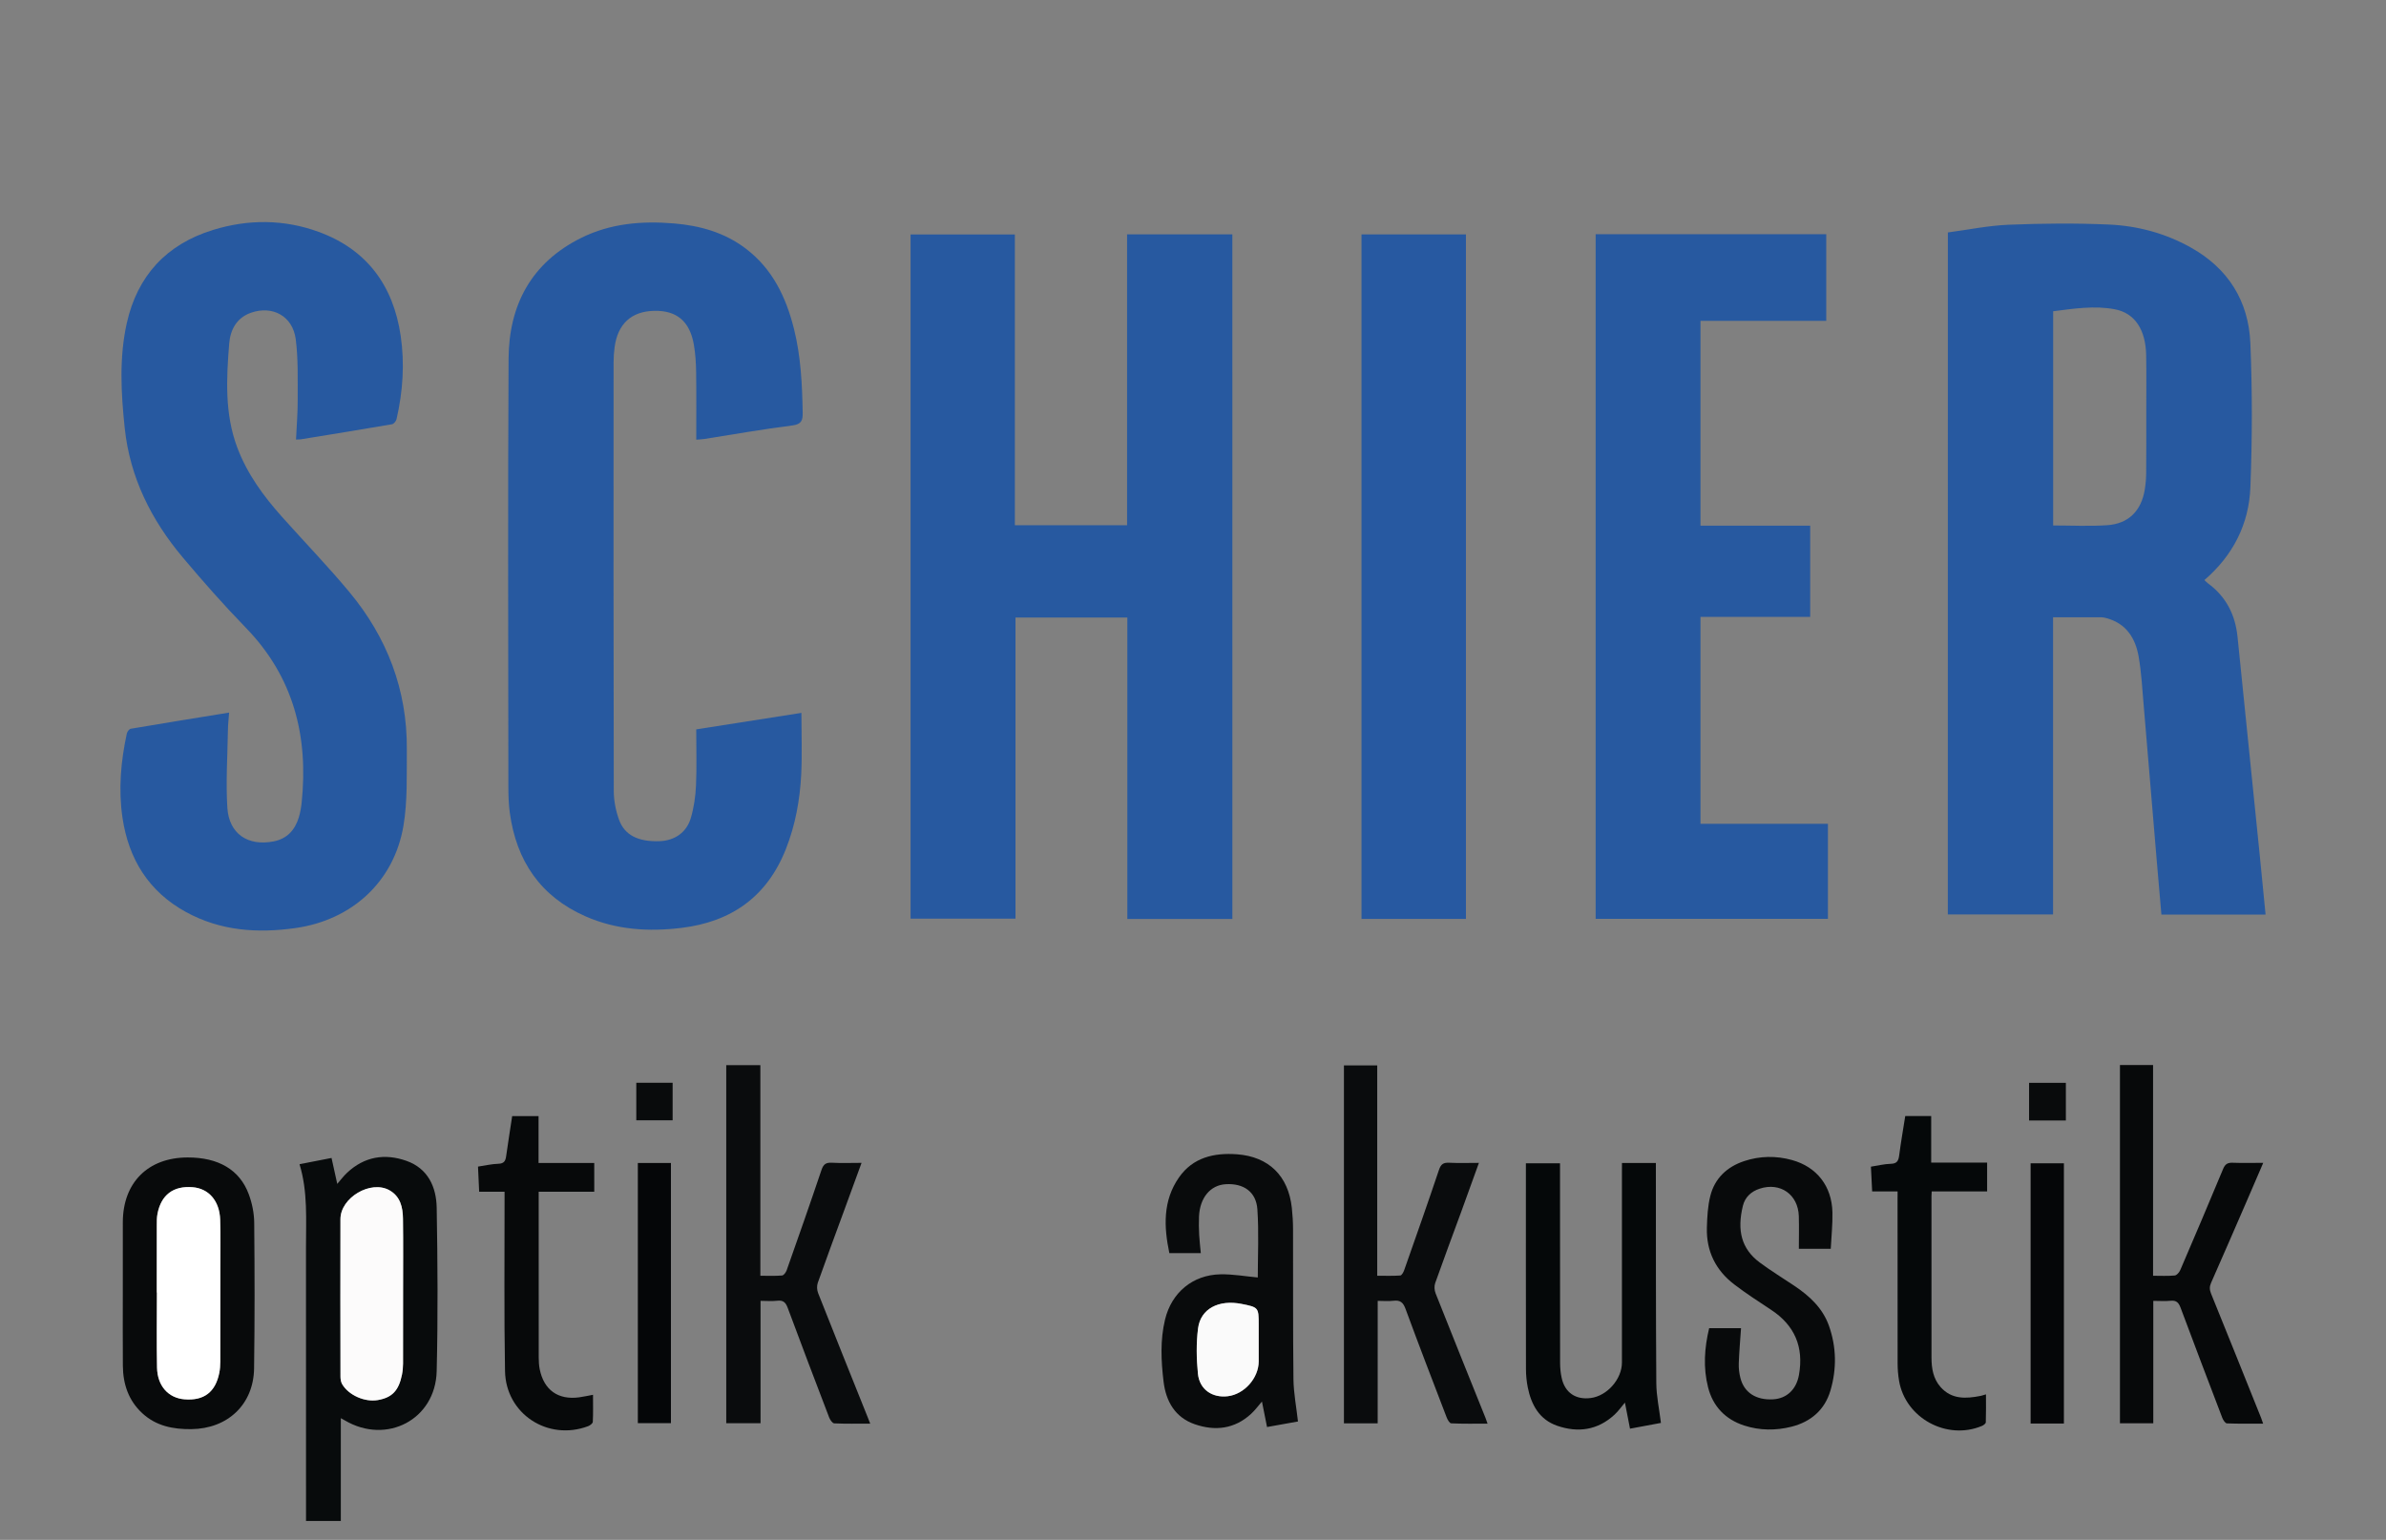 <?xml version="1.0" encoding="utf-8"?>
<!-- Generator: Adobe Illustrator 16.0.3, SVG Export Plug-In . SVG Version: 6.00 Build 0)  -->
<!DOCTYPE svg PUBLIC "-//W3C//DTD SVG 1.1//EN" "http://www.w3.org/Graphics/SVG/1.1/DTD/svg11.dtd">
<svg version="1.1" id="Ebene_1" xmlns="http://www.w3.org/2000/svg" xmlns:xlink="http://www.w3.org/1999/xlink" x="0px" y="0px"
	 width="126.354px" height="81.566px" viewBox="0 0 126.354 81.566" enable-background="new 0 0 126.354 81.566"
	 xml:space="preserve">
<rect x="0" y="0" width="126.354" height="81.566" fill="#808080" stroke="none"/>
<g>
	<path fill-rule="evenodd" clip-rule="evenodd" fill="#2759A0" d="M103.152,12.313c1.077-0.143,2.151-0.366,3.232-0.409
		c1.762-0.071,3.531-0.088,5.293-0.01c1.514,0.066,2.974,0.458,4.316,1.203c1.994,1.106,3.084,2.84,3.178,5.079
		c0.106,2.543,0.101,5.096,0.001,7.639c-0.075,1.942-0.914,3.604-2.436,4.912c0.063,0.057,0.119,0.12,0.185,0.169
		c0.964,0.704,1.453,1.669,1.571,2.84c0.385,3.785,0.771,7.571,1.155,11.356c0.113,1.109,0.218,2.219,0.33,3.355
		c-1.844,0-3.668,0-5.517,0c-0.087-1-0.173-1.98-0.255-2.961c-0.229-2.717-0.452-5.435-0.685-8.153
		c-0.073-0.854-0.119-1.713-0.265-2.555c-0.17-0.974-0.657-1.748-1.691-2.031c-0.088-0.023-0.178-0.048-0.267-0.049
		c-0.845-0.003-1.688-0.002-2.575-0.002c0,5.247,0,10.477,0,15.742c-1.878,0-3.713,0-5.572,0
		C103.152,36.426,103.152,24.408,103.152,12.313z M108.727,27.834c0.972,0,1.921,0.05,2.861-0.014
		c1.133-0.076,1.81-0.762,1.992-1.891c0.048-0.293,0.072-0.593,0.074-0.89c0.01-1.04,0.005-2.079,0.005-3.118
		c0-1.026,0.012-2.053-0.005-3.079c-0.02-1.363-0.587-2.253-1.655-2.458c-1.09-0.208-2.186-0.034-3.272,0.104
		C108.727,20.298,108.727,24.059,108.727,27.834z"/>
	<path fill-rule="evenodd" clip-rule="evenodd" fill="#2759A0" d="M65.262,48.677c-1.862,0-3.692,0-5.562,0
		c0-5.323,0-10.632,0-15.965c-1.992,0-3.945,0-5.924,0c0,5.323,0,10.623,0,15.951c-1.862,0-3.698,0-5.555,0
		c0-12.075,0-24.144,0-36.244c1.831,0,3.656,0,5.522,0c0,5.115,0,10.242,0,15.401c1.993,0,3.946,0,5.943,0
		c0-5.128,0-10.254,0-15.406c1.882,0,3.718,0,5.575,0C65.262,24.503,65.262,36.573,65.262,48.677z"/>
	<path fill-rule="evenodd" clip-rule="evenodd" fill="#2759A0" d="M15.676,23.283c0.033-0.72,0.092-1.404,0.089-2.088
		c-0.005-1.076,0.034-2.164-0.104-3.227c-0.159-1.227-1.229-1.803-2.375-1.4c-0.761,0.268-1.089,0.908-1.148,1.628
		c-0.148,1.853-0.247,3.711,0.426,5.506c0.524,1.399,1.39,2.578,2.373,3.679c1.185,1.328,2.424,2.608,3.561,3.975
		c2.003,2.408,3.072,5.191,3.046,8.347c-0.011,1.347,0.043,2.718-0.178,4.037c-0.5,2.962-2.728,4.996-5.72,5.419
		c-2.012,0.285-3.969,0.151-5.789-0.845c-1.979-1.082-3.047-2.805-3.371-5.004c-0.22-1.493-0.087-2.979,0.229-4.45
		c0.021-0.1,0.125-0.244,0.21-0.258c1.713-0.292,3.429-0.567,5.208-0.856c-0.023,0.332-0.058,0.621-0.062,0.912
		c-0.022,1.376-0.116,2.755-0.031,4.124c0.086,1.39,1.094,2.054,2.453,1.786c0.717-0.141,1.128-0.606,1.332-1.274
		c0.078-0.259,0.125-0.531,0.152-0.802c0.359-3.511-0.435-6.642-2.962-9.244c-1.157-1.191-2.259-2.441-3.329-3.712
		c-1.675-1.988-2.806-4.249-3.081-6.862c-0.194-1.848-0.299-3.715,0.107-5.548c0.56-2.518,2.104-4.188,4.571-4.947
		c1.863-0.573,3.753-0.569,5.59,0.102c2.561,0.935,3.955,2.85,4.346,5.505c0.217,1.478,0.116,2.956-0.219,4.413
		c-0.025,0.107-0.145,0.257-0.24,0.273c-1.611,0.277-3.226,0.538-4.84,0.8C15.856,23.279,15.791,23.277,15.676,23.283z"/>
	<path fill-rule="evenodd" clip-rule="evenodd" fill="#2759A0" d="M36.871,23.289c0-1.223,0.011-2.392-0.006-3.559
		c-0.007-0.492-0.037-0.988-0.12-1.472c-0.216-1.243-0.912-1.819-2.102-1.793c-1.206,0.026-1.93,0.688-2.096,1.927
		c-0.036,0.27-0.054,0.544-0.054,0.815c-0.002,7.565-0.008,15.129,0.01,22.693c0.001,0.507,0.105,1.038,0.277,1.517
		c0.297,0.827,1.023,1.176,2.137,1.141c0.799-0.027,1.438-0.45,1.667-1.229c0.163-0.553,0.249-1.142,0.274-1.719
		c0.043-0.973,0.012-1.947,0.012-2.975c1.859-0.292,3.708-0.581,5.569-0.873c0,1.118,0.043,2.193-0.01,3.264
		c-0.069,1.352-0.31,2.679-0.812,3.949c-0.994,2.521-2.885,3.856-5.531,4.176c-1.74,0.211-3.454,0.104-5.081-0.613
		c-2.386-1.051-3.658-2.937-4.007-5.479c-0.065-0.474-0.077-0.958-0.077-1.438c-0.004-7.538-0.031-15.077,0.011-22.615
		c0.016-2.851,1.208-5.099,3.852-6.408c1.546-0.766,3.208-0.904,4.902-0.763c1.382,0.114,2.683,0.48,3.806,1.332
		c1.418,1.075,2.135,2.578,2.554,4.254c0.365,1.459,0.436,2.948,0.461,4.444c0.006,0.381-0.05,0.609-0.544,0.671
		c-1.557,0.195-3.104,0.473-4.655,0.715C37.183,23.272,37.055,23.274,36.871,23.289z"/>
	<path fill-rule="evenodd" clip-rule="evenodd" fill="#2759A0" d="M84.5,12.407c4.089,0,8.14,0,12.212,0c0,1.533,0,3.047,0,4.59
		c-2.222,0-4.427,0-6.66,0c0,3.622,0,7.214,0,10.847c1.928,0,3.857,0,5.81,0c0,1.63,0,3.218,0,4.834c-1.94,0-3.86,0-5.81,0
		c0,3.657,0,7.287,0,10.958c2.247,0,4.488,0,6.749,0c0,1.697,0,3.354,0,5.034c-4.097,0-8.184,0-12.301,0
		C84.5,36.592,84.5,24.513,84.5,12.407z"/>
	<path fill-rule="evenodd" clip-rule="evenodd" fill="#2759A1" d="M77.631,48.674c-1.858,0-3.686,0-5.53,0
		c0-12.088,0-24.156,0-36.256c1.84,0,3.674,0,5.53,0C77.631,24.504,77.631,36.574,77.631,48.674z"/>
</g>
<g>
	<path fill-rule="evenodd" clip-rule="evenodd" fill="#080B0C" d="M15.862,61.668c0.567-0.11,1.097-0.213,1.695-0.331
		c0.102,0.461,0.2,0.909,0.303,1.374c0.172-0.196,0.329-0.411,0.521-0.59c0.914-0.859,1.995-1.036,3.142-0.631
		c1.141,0.403,1.584,1.383,1.603,2.487c0.05,2.886,0.069,5.773-0.001,8.657c-0.062,2.559-2.651,3.909-4.861,2.606
		c-0.054-0.031-0.109-0.061-0.215-0.119c0,1.83,0,3.624,0,5.445c-0.623,0-1.201,0-1.843,0c0-0.138,0-0.286,0-0.436
		c0-4.681,0.003-9.361-0.002-14.042C16.201,64.613,16.308,63.13,15.862,61.668z M21.346,68.487c0-1.312,0.012-2.625-0.006-3.937
		c-0.008-0.598-0.136-1.177-0.718-1.503c-0.989-0.555-2.591,0.39-2.593,1.529c-0.006,2.781-0.004,5.562,0.002,8.342
		c0,0.136,0.023,0.291,0.091,0.404c0.349,0.589,1.199,0.958,1.886,0.839c0.757-0.131,1.11-0.5,1.281-1.354
		c0.037-0.188,0.054-0.385,0.055-0.578C21.349,70.981,21.346,69.734,21.346,68.487z"/>
	<path fill-rule="evenodd" clip-rule="evenodd" fill="#07090A" d="M112.265,56.416c0.586,0,1.154,0,1.754,0
		c0,3.713,0,7.415,0,11.161c0.4,0,0.775,0.021,1.146-0.014c0.106-0.009,0.241-0.164,0.292-0.282
		c0.765-1.782,1.526-3.566,2.269-5.357c0.108-0.263,0.242-0.345,0.514-0.333c0.518,0.02,1.037,0.005,1.613,0.005
		c-0.309,0.716-0.601,1.398-0.896,2.079c-0.618,1.423-1.234,2.847-1.862,4.267c-0.093,0.205-0.09,0.369-0.007,0.577
		c0.892,2.193,1.771,4.391,2.652,6.588c0.032,0.082,0.06,0.167,0.107,0.303c-0.657,0-1.288,0.011-1.917-0.013
		c-0.087-0.004-0.199-0.174-0.244-0.29c-0.743-1.942-1.483-3.889-2.211-5.839c-0.101-0.267-0.222-0.398-0.524-0.367
		c-0.293,0.03-0.591,0.006-0.921,0.006c0,2.182,0,4.321,0,6.483c-0.603,0-1.169,0-1.765,0
		C112.265,69.078,112.265,62.767,112.265,56.416z"/>
	<path fill-rule="evenodd" clip-rule="evenodd" fill="#0A0C0D" d="M38.459,56.42c0.616,0,1.197,0,1.807,0c0,3.713,0,7.415,0,11.157
		c0.402,0,0.778,0.017,1.148-0.014c0.091-0.007,0.206-0.165,0.245-0.276c0.624-1.769,1.246-3.538,1.844-5.315
		c0.103-0.306,0.239-0.399,0.55-0.382c0.504,0.028,1.01,0.007,1.572,0.007c-0.313,0.853-0.611,1.672-0.911,2.491
		c-0.471,1.286-0.95,2.571-1.407,3.862c-0.057,0.161-0.047,0.383,0.017,0.544c0.868,2.199,1.752,4.395,2.632,6.592
		c0.036,0.09,0.071,0.183,0.127,0.324c-0.665,0-1.285,0.014-1.904-0.014c-0.097-0.004-0.221-0.188-0.269-0.312
		c-0.74-1.932-1.476-3.866-2.195-5.805c-0.107-0.287-0.237-0.417-0.555-0.379c-0.279,0.033-0.565,0.006-0.884,0.006
		c0,2.179,0,4.319,0,6.481c-0.626,0-1.215,0-1.816,0C38.459,69.062,38.459,62.758,38.459,56.42z"/>
	<path fill-rule="evenodd" clip-rule="evenodd" fill="#0A0C0D" d="M72.957,75.393c-0.633,0-1.2,0-1.787,0c0-6.323,0-12.626,0-18.958
		c0.571,0,1.149,0,1.763,0c0,3.684,0,7.383,0,11.141c0.428,0,0.826,0.016,1.22-0.013c0.076-0.005,0.169-0.169,0.206-0.277
		c0.622-1.769,1.247-3.539,1.843-5.316c0.104-0.311,0.242-0.395,0.547-0.379c0.504,0.025,1.01,0.007,1.569,0.007
		c-0.326,0.9-0.632,1.758-0.945,2.614c-0.458,1.25-0.926,2.497-1.37,3.752c-0.058,0.162-0.043,0.383,0.021,0.544
		c0.871,2.202,1.759,4.398,2.642,6.596c0.033,0.082,0.06,0.167,0.11,0.307c-0.663,0-1.295,0.013-1.924-0.016
		c-0.09-0.003-0.2-0.202-0.248-0.33c-0.732-1.908-1.467-3.815-2.172-5.733c-0.125-0.338-0.277-0.475-0.635-0.431
		c-0.267,0.033-0.538,0.006-0.839,0.006C72.957,71.086,72.957,73.228,72.957,75.393z"/>
	<path fill-rule="evenodd" clip-rule="evenodd" fill="#090B0C" d="M68.736,75.296c-0.493,0.088-1.038,0.186-1.638,0.294
		c-0.092-0.46-0.18-0.899-0.27-1.35c-0.191,0.221-0.365,0.461-0.58,0.657c-0.873,0.801-1.901,0.917-2.976,0.546
		c-1.045-0.362-1.526-1.211-1.653-2.255c-0.132-1.097-0.185-2.205,0.078-3.292c0.346-1.43,1.465-2.365,2.928-2.395
		c0.664-0.014,1.33,0.108,1.983,0.167c0-1.143,0.062-2.377-0.021-3.604c-0.062-0.934-0.734-1.395-1.679-1.336
		c-0.813,0.049-1.369,0.716-1.413,1.714c-0.014,0.324-0.007,0.649,0.009,0.974c0.016,0.311,0.055,0.621,0.087,0.962
		c-0.544,0-1.081,0-1.667,0c-0.289-1.387-0.354-2.771,0.512-4.011c0.736-1.057,1.858-1.313,3.066-1.225
		c1.692,0.125,2.727,1.149,2.909,2.84c0.041,0.374,0.063,0.751,0.064,1.127c0.008,2.653-0.008,5.306,0.022,7.958
		C68.508,73.801,68.651,74.531,68.736,75.296z M66.656,70.98c0-0.273,0-0.547,0-0.82c0-0.898-0.011-0.913-0.903-1.09
		c-1.211-0.241-2.174,0.252-2.308,1.294c-0.101,0.79-0.086,1.61-0.007,2.404c0.085,0.837,0.762,1.29,1.58,1.191
		c0.877-0.105,1.637-0.963,1.638-1.847C66.656,71.734,66.656,71.357,66.656,70.98z"/>
	<path fill-rule="evenodd" clip-rule="evenodd" fill="#080A0B" d="M6.503,68.487c0-1.249-0.001-2.497,0.001-3.744
		c0.004-2.101,1.336-3.43,3.434-3.432c1.622-0.003,2.749,0.645,3.232,1.938c0.178,0.476,0.286,1.005,0.292,1.512
		c0.024,2.573,0.029,5.147-0.007,7.72c-0.027,1.918-1.399,3.199-3.323,3.221c-0.967,0.011-1.862-0.165-2.594-0.839
		c-0.731-0.673-1.024-1.544-1.032-2.517C6.496,71.061,6.503,69.773,6.503,68.487z M8.302,68.464c0.003,0,0.006,0,0.008,0
		c0,1.326-0.02,2.653,0.007,3.979c0.02,0.973,0.601,1.61,1.452,1.679c1.029,0.084,1.642-0.378,1.846-1.408
		c0.037-0.188,0.05-0.386,0.051-0.579c0.004-1.678,0.003-3.354,0.003-5.032c-0.001-0.832,0.019-1.666-0.009-2.497
		c-0.033-0.999-0.606-1.65-1.459-1.719c-1.019-0.082-1.665,0.401-1.86,1.407c-0.039,0.201-0.036,0.413-0.036,0.62
		C8.3,66.098,8.302,67.281,8.302,68.464z"/>
	<path fill-rule="evenodd" clip-rule="evenodd" fill="#050809" d="M85.894,61.605c0.614,0,1.186,0,1.795,0c0,0.147,0,0.288,0,0.429
		c0.004,3.745-0.004,7.49,0.023,11.234c0.005,0.682,0.155,1.362,0.245,2.104c-0.487,0.092-1.023,0.191-1.637,0.305
		c-0.092-0.463-0.179-0.911-0.27-1.381c-0.189,0.223-0.35,0.455-0.553,0.641c-0.889,0.822-1.934,0.968-3.041,0.583
		c-0.939-0.328-1.365-1.108-1.551-2.033c-0.063-0.316-0.094-0.644-0.095-0.967c-0.007-3.563-0.004-7.126-0.004-10.689
		c0-0.063,0-0.125,0-0.21c0.605,0,1.185,0,1.807,0c0,0.129,0,0.267,0,0.407c0,3.395-0.001,6.789,0.004,10.183
		c0.001,0.257,0.027,0.52,0.082,0.771c0.168,0.784,0.742,1.176,1.541,1.071c0.871-0.112,1.652-1.002,1.652-1.882
		c0-3.369,0-6.737,0-10.105C85.894,61.924,85.894,61.782,85.894,61.605z"/>
	<path fill-rule="evenodd" clip-rule="evenodd" fill="#080A0B" d="M90.511,70.353c0.598,0,1.142,0,1.688,0
		c-0.043,0.63-0.098,1.249-0.12,1.867c-0.009,0.256,0.023,0.521,0.086,0.77c0.195,0.775,0.826,1.18,1.723,1.133
		c0.737-0.039,1.243-0.529,1.379-1.295c0.261-1.478-0.222-2.622-1.479-3.449c-0.659-0.436-1.325-0.865-1.952-1.345
		c-0.979-0.748-1.479-1.76-1.446-2.999c0.016-0.565,0.045-1.145,0.183-1.69c0.236-0.935,0.889-1.542,1.793-1.842
		c0.83-0.275,1.688-0.29,2.533-0.055c1.314,0.364,2.108,1.383,2.14,2.77c0.014,0.641-0.057,1.283-0.089,1.932
		c-0.636,0-1.18,0-1.689,0c0-0.578,0.014-1.152-0.002-1.726c-0.034-1.154-0.985-1.818-2.075-1.459
		c-0.45,0.148-0.772,0.447-0.886,0.904c-0.319,1.298-0.085,2.275,0.884,3.001c0.591,0.441,1.225,0.826,1.838,1.238
		c0.801,0.537,1.495,1.173,1.83,2.106c0.405,1.134,0.421,2.298,0.084,3.443c-0.302,1.027-1.039,1.658-2.066,1.917
		c-0.832,0.209-1.68,0.203-2.499-0.063c-0.998-0.323-1.66-1.013-1.916-2.027C90.188,72.449,90.259,71.402,90.511,70.353z"/>
	<path fill-rule="evenodd" clip-rule="evenodd" fill="#07090A" d="M31.47,63.125c-0.995,0-1.953,0-2.943,0c0,0.148,0,0.274,0,0.401
		c0,2.795-0.001,5.591,0.002,8.386c0.001,0.206,0.012,0.417,0.053,0.619c0.222,1.1,0.975,1.635,2.086,1.486
		c0.23-0.031,0.457-0.083,0.736-0.134c0,0.488,0.013,0.962-0.011,1.433c-0.004,0.083-0.149,0.192-0.251,0.23
		c-2.128,0.798-4.357-0.648-4.398-2.922c-0.054-3.016-0.021-6.033-0.024-9.049c0-0.14,0-0.28,0-0.447c-0.455,0-0.88,0-1.345,0
		c-0.02-0.448-0.039-0.871-0.061-1.333c0.372-0.056,0.725-0.139,1.079-0.15c0.291-0.01,0.375-0.142,0.41-0.394
		c0.098-0.706,0.212-1.409,0.32-2.131c0.467,0,0.914,0,1.397,0c0,0.82,0,1.632,0,2.483c1.002,0,1.97,0,2.949,0
		C31.47,62.119,31.47,62.597,31.47,63.125z"/>
	<path fill-rule="evenodd" clip-rule="evenodd" fill="#050809" d="M100.49,63.111c-0.47,0-0.896,0-1.347,0
		c-0.022-0.436-0.043-0.848-0.066-1.312c0.354-0.055,0.703-0.143,1.056-0.152c0.327-0.009,0.404-0.162,0.441-0.448
		c0.089-0.691,0.211-1.378,0.321-2.081c0.463,0,0.902,0,1.374,0c0,0.806,0,1.62,0,2.464c1.001,0,1.973,0,2.962,0
		c0,0.52,0,1.008,0,1.529c-0.972,0-1.939,0-2.935,0c-0.005,0.104-0.012,0.178-0.012,0.251c0,2.848-0.001,5.697,0.001,8.545
		c0,0.568,0.089,1.12,0.479,1.563c0.589,0.667,1.35,0.623,2.125,0.47c0.076-0.015,0.148-0.042,0.281-0.081
		c0,0.515,0.008,1-0.009,1.483c-0.003,0.066-0.121,0.154-0.202,0.188c-1.861,0.783-4.057-0.412-4.391-2.391
		c-0.052-0.306-0.077-0.62-0.077-0.93c-0.006-2.887-0.003-5.774-0.003-8.662C100.49,63.42,100.49,63.292,100.49,63.111z"/>
	<path fill-rule="evenodd" clip-rule="evenodd" fill="#050608" d="M33.778,61.605c0.588,0,1.159,0,1.752,0c0,4.588,0,9.173,0,13.781
		c-0.575,0-1.153,0-1.752,0C33.778,70.814,33.778,66.23,33.778,61.605z"/>
	<path fill-rule="evenodd" clip-rule="evenodd" fill="#050608" d="M109.297,75.404c-0.596,0-1.169,0-1.763,0
		c0-4.591,0-9.178,0-13.785c0.581,0,1.158,0,1.763,0C109.297,66.196,109.297,70.781,109.297,75.404z"/>
	<path fill-rule="evenodd" clip-rule="evenodd" fill="#090B0C" d="M107.452,57.359c0.657,0,1.299,0,1.949,0c0,0.672,0,1.327,0,1.992
		c-0.656,0-1.288,0-1.949,0C107.452,58.695,107.452,58.042,107.452,57.359z"/>
	<path fill-rule="evenodd" clip-rule="evenodd" fill="#090B0C" d="M33.696,57.354c0.641,0,1.271,0,1.924,0c0,0.662,0,1.314,0,1.988
		c-0.635,0-1.264,0-1.924,0C33.696,58.696,33.696,58.043,33.696,57.354z"/>
	<path fill-rule="evenodd" clip-rule="evenodd" fill="#FCFBFB" d="M21.346,68.487c0,1.248,0.003,2.495-0.002,3.743
		c-0.001,0.193-0.018,0.39-0.055,0.578c-0.171,0.854-0.524,1.222-1.281,1.354c-0.687,0.119-1.537-0.25-1.886-0.839
		c-0.067-0.113-0.091-0.269-0.091-0.404c-0.006-2.78-0.008-5.562-0.002-8.342c0.002-1.139,1.604-2.084,2.593-1.529
		c0.582,0.327,0.71,0.905,0.718,1.503C21.358,65.862,21.346,67.175,21.346,68.487z"/>
	<path fill-rule="evenodd" clip-rule="evenodd" fill="#FAFAFA" d="M66.656,70.98c0,0.377,0,0.754,0,1.131
		c-0.001,0.884-0.761,1.742-1.638,1.847c-0.818,0.098-1.495-0.354-1.58-1.191c-0.079-0.794-0.094-1.614,0.007-2.404
		c0.134-1.042,1.097-1.535,2.308-1.294c0.893,0.177,0.903,0.192,0.903,1.09C66.656,70.433,66.656,70.707,66.656,70.98z"/>
	<path fill-rule="evenodd" clip-rule="evenodd" fill="#FFFFFF" d="M8.302,68.464c0-1.183-0.002-2.366,0.002-3.55
		c0-0.207-0.003-0.419,0.036-0.62c0.195-1.006,0.842-1.489,1.86-1.407c0.853,0.069,1.426,0.72,1.459,1.719
		c0.027,0.831,0.008,1.665,0.009,2.497c0,1.678,0.001,3.354-0.003,5.032c-0.001,0.193-0.014,0.391-0.051,0.579
		c-0.204,1.03-0.816,1.492-1.846,1.408c-0.852-0.069-1.433-0.707-1.452-1.679C8.29,71.117,8.31,69.79,8.31,68.464
		C8.308,68.464,8.305,68.464,8.302,68.464z"/>
</g>
</svg>
